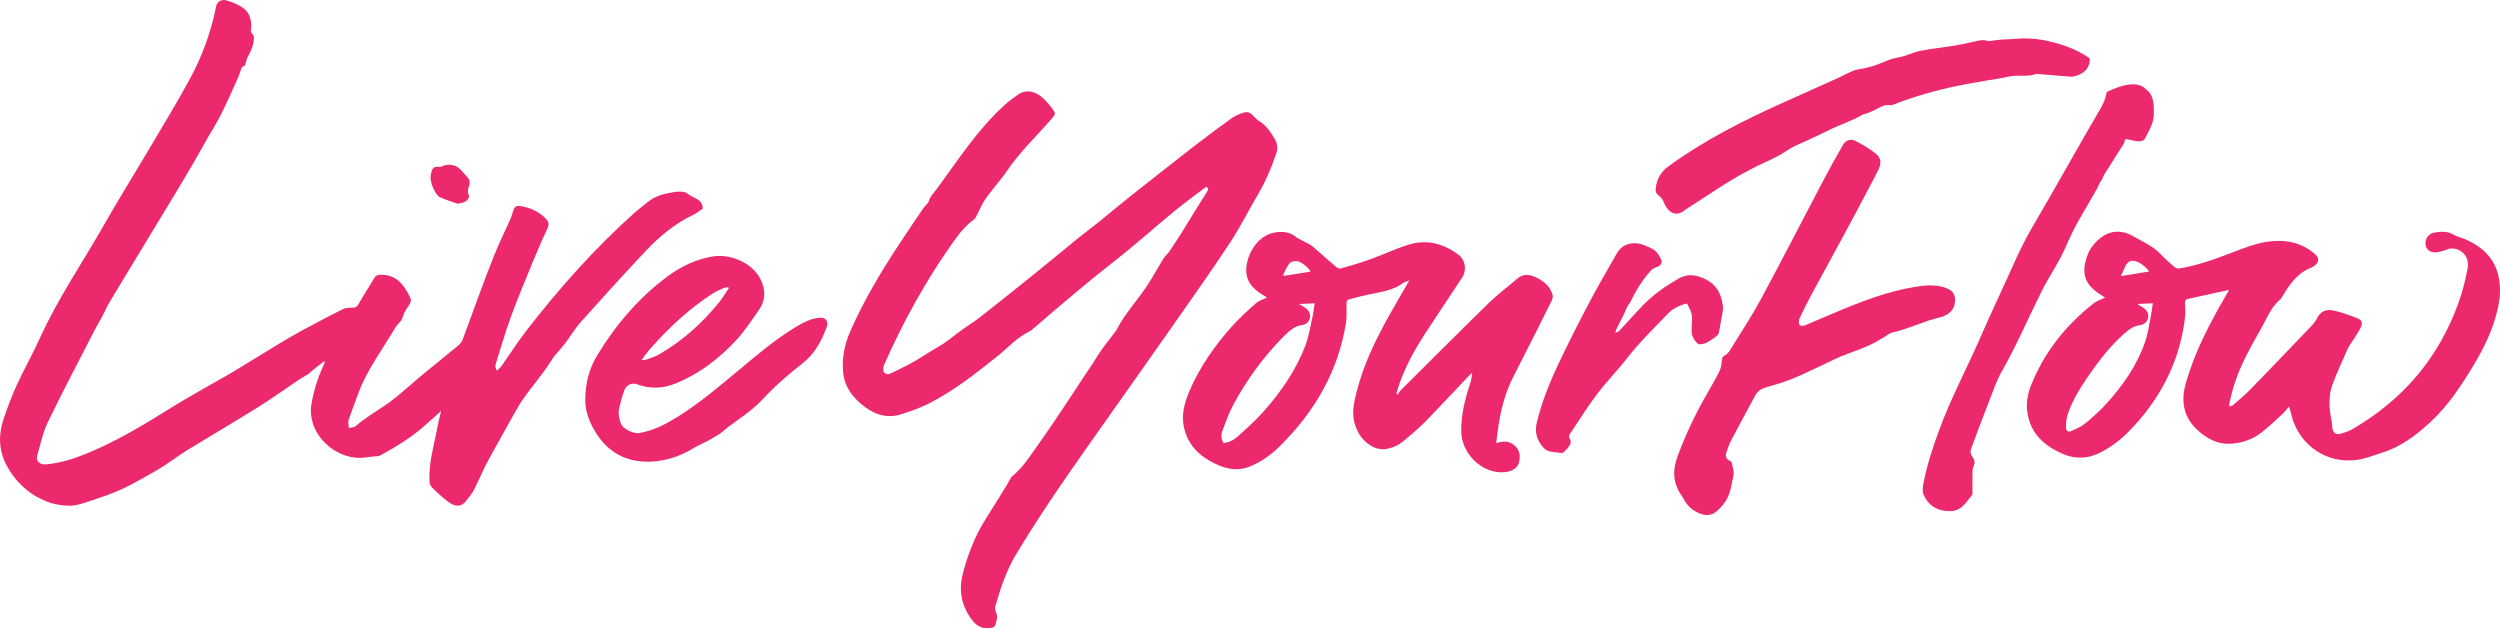 <?xml version="1.0" encoding="utf-8"?>
<!-- Generator: Adobe Illustrator 14.0.0, SVG Export Plug-In . SVG Version: 6.00 Build 43363)  -->
<!DOCTYPE svg PUBLIC "-//W3C//DTD SVG 1.1//EN" "http://www.w3.org/Graphics/SVG/1.1/DTD/svg11.dtd">
<svg version="1.1" id="Layer_1" xmlns="http://www.w3.org/2000/svg" xmlns:xlink="http://www.w3.org/1999/xlink" x="0px" y="0px"
	 width="191.512px" height="48.129px" viewBox="0 0 191.512 48.129" enable-background="new 0 0 191.512 48.129"
	 xml:space="preserve">
<g>
	<defs>
		<rect id="SVGID_1_" width="191.512" height="48.129"/>
	</defs>
	<clipPath id="SVGID_2_">
		<use xlink:href="#SVGID_1_"  overflow="visible"/>
	</clipPath>
	<path clip-path="url(#SVGID_2_)" fill="#ED296E" d="M38.097,28.366c0.111-0.113,0.241-0.214,0.331-0.342
		c0.638-0.902,1.231-1.838,1.907-2.71c2.499-3.229,5.21-6.268,8.253-8.999c0.318-0.284,0.67-0.529,0.993-0.807
		c0.602-0.516,1.343-0.682,2.086-0.799c0.331-0.052,0.801-0.059,1.011,0.131c0.394,0.357,1.136,0.355,1.159,1.143
		c-0.211,0.138-0.452,0.339-0.726,0.471c-1.396,0.67-2.573,1.635-3.62,2.746c-1.698,1.8-3.36,3.633-5.009,5.478
		c-0.443,0.493-0.777,1.083-1.181,1.612c-0.346,0.454-0.773,0.853-1.071,1.334c-0.82,1.325-1.938,2.437-2.695,3.805
		c-0.751,1.354-1.52,2.698-2.253,4.062c-0.348,0.647-0.612,1.338-0.952,1.989c-0.172,0.331-0.419,0.627-0.652,0.923
		c-0.279,0.353-0.659,0.419-1.043,0.223c-0.278-0.142-0.522-0.356-0.764-0.56c-0.265-0.222-0.521-0.461-0.76-0.711
		c-0.097-0.102-0.19-0.249-0.2-0.383c-0.113-1.477,0.352-2.875,0.606-4.302c0.067-0.379,0.173-0.752,0.275-1.191
		c-0.388,0.349-0.734,0.65-1.072,0.962c-1.07,0.988-2.304,1.738-3.569,2.436c-0.161,0.089-0.383,0.068-0.576,0.095
		c-0.171,0.023-0.343,0.038-0.513,0.063c-2.271,0.35-4.588-1.766-4.205-4.072c0.17-1.021,0.472-1.991,0.904-2.928
		c0.036-0.079,0.071-0.158,0.104-0.239c0.005-0.015-0.005-0.034-0.024-0.139c-0.371,0.294-0.712,0.563-1.05,0.835
		c-0.051,0.041-0.084,0.11-0.138,0.146c-0.236,0.144-0.486,0.267-0.714,0.42c-1.071,0.717-2.115,1.473-3.207,2.154
		c-1.782,1.114-3.598,2.175-5.39,3.271c-0.561,0.344-1.089,0.743-1.638,1.107c-0.297,0.198-0.601,0.388-0.914,0.562
		c-0.811,0.449-1.608,0.931-2.449,1.317c-0.787,0.36-1.614,0.636-2.437,0.907c-0.521,0.172-1.069,0.374-1.601,0.367
		c-0.622-0.008-1.282-0.132-1.853-0.374c-1.306-0.554-2.311-1.505-2.968-2.761c-0.576-1.104-0.616-2.294-0.223-3.47
		c0.304-0.905,0.641-1.805,1.039-2.673c0.561-1.222,1.229-2.394,1.784-3.617c1.371-3.019,3.25-5.745,4.88-8.615
		c1.124-1.978,2.332-3.908,3.489-5.867c1.053-1.784,2.135-3.552,3.12-5.374c0.889-1.646,1.539-3.399,1.93-5.239
		c0.017-0.081,0.033-0.163,0.046-0.244c0.057-0.353,0.401-0.578,0.746-0.49c0.432,0.111,0.868,0.287,1.242,0.529
		c0.641,0.414,0.773,1.073,0.683,1.795c-0.008,0.055-0.009,0.145,0.023,0.166c0.24,0.161,0.214,0.394,0.189,0.628
		c-0.048,0.458-0.251,0.856-0.469,1.253c-0.09,0.163-0.112,0.362-0.191,0.632c-0.337,0.059-0.333,0.457-0.475,0.78
		c-0.441,1.01-0.896,2.015-1.386,3.002c-0.319,0.64-0.715,1.241-1.063,1.868c-1.536,2.773-3.223,5.456-4.855,8.172
		c-0.842,1.399-1.7,2.79-2.537,4.192c-0.237,0.397-0.422,0.825-0.64,1.234c-0.154,0.288-0.332,0.564-0.482,0.855
		c-1.228,2.393-2.486,4.771-3.659,7.191c-0.388,0.8-0.569,1.702-0.819,2.566c-0.132,0.453,0.193,0.741,0.721,0.688
		c1.019-0.103,1.989-0.398,2.935-0.777c2.387-0.954,4.566-2.293,6.741-3.644c0.909-0.564,2.426-1.435,3.361-1.954
		c2.216-1.232,4.313-2.666,6.536-3.886c1.035-0.569,2.084-1.113,3.14-1.639c0.211-0.105,0.488-0.093,0.735-0.1
		c0.183-0.006,0.301-0.05,0.399-0.218c0.414-0.7,0.844-1.389,1.268-2.083c0.154-0.252,0.413-0.224,0.645-0.216
		c0.717,0.023,1.239,0.395,1.642,0.961c0.033,0.048,0.066,0.096,0.096,0.146c0.57,0.982,0.501,0.817-0.008,1.623
		c-0.121,0.19-0.172,0.423-0.263,0.633c-0.033,0.077-0.081,0.151-0.134,0.216c-0.122,0.149-0.277,0.278-0.374,0.443
		c-0.954,1.635-2.114,3.154-2.803,4.938c-0.272,0.704-0.521,1.415-0.779,2.122c-0.019,0.056-0.034,0.148-0.031,0.208
		c0.01,0.146,0.024,0.293,0.037,0.44c0.182-0.045,0.419-0.033,0.535-0.146c0.387-0.377,1.727-1.25,1.799-1.294
		c1.183-0.725,2.171-1.69,3.23-2.57c0.924-0.768,1.868-1.514,2.793-2.283c0.154-0.129,0.301-0.308,0.371-0.493
		c0.8-2.13,1.549-4.28,2.391-6.393c0.38-0.952,0.836-1.871,1.254-2.806c0.097-0.217,0.157-0.45,0.23-0.677
		c0.077-0.241,0.213-0.383,0.491-0.342c0.748,0.11,1.419,0.389,1.957,0.929c0.327,0.328,0.305,0.519,0.105,0.932
		c-0.299,0.619-0.743,1.654-1.005,2.29c-0.579,1.405-1.168,2.807-1.694,4.232c-0.458,1.241-0.825,2.516-1.219,3.78
		c-0.035,0.115,0.035,0.264,0.055,0.396C38.039,28.35,38.069,28.357,38.097,28.366"/>
	<path clip-path="url(#SVGID_2_)" fill="#ED296E" d="M92.407,14.304c-0.817,0.623-1.631,1.204-2.401,1.837
		c-1.567,1.286-3.074,2.646-4.671,3.891c-2.09,1.629-4.099,3.353-6.107,5.079c-0.11,0.095-0.217,0.204-0.345,0.265
		c-0.956,0.453-1.648,1.248-2.455,1.893c-1.692,1.349-3.385,2.7-5.332,3.67c-0.67,0.334-1.389,0.584-2.106,0.807
		c-0.989,0.308-1.9,0.048-2.713-0.556c-0.891-0.662-1.57-1.487-1.684-2.638c-0.11-1.101,0.092-2.148,0.541-3.171
		c1.01-2.307,2.292-4.458,3.669-6.558c0.627-0.956,1.269-1.903,1.911-2.85c0.141-0.208,0.385-0.373,0.453-0.597
		c0.112-0.376,0.386-0.616,0.598-0.906c1.617-2.204,3.103-4.514,5.14-6.377c0.341-0.313,0.717-0.593,1.099-0.856
		c0.506-0.348,1.083-0.282,1.542,0.011c0.431,0.276,0.786,0.704,1.1,1.12c0.265,0.351,0.188,0.417-0.109,0.76
		c-1.143,1.317-2.421,2.516-3.404,3.974c-0.493,0.729-1.107,1.375-1.612,2.096c-0.302,0.431-0.502,0.935-0.75,1.405
		c-0.034,0.066-0.069,0.143-0.127,0.184c-0.724,0.517-1.248,1.221-1.75,1.934c-2.032,2.883-3.718,5.962-5.15,9.183
		c-0.058,0.129-0.089,0.28-0.087,0.42c0.005,0.257,0.29,0.413,0.522,0.305c0.469-0.22,0.935-0.447,1.396-0.685
		c0.799-0.411,1.527-0.942,2.307-1.381c0.538-0.302,0.997-0.685,1.478-1.052c0.56-0.43,1.174-0.788,1.729-1.223
		c1.414-1.104,2.811-2.227,4.208-3.353c1.146-0.925,2.279-1.868,3.423-2.796c0.474-0.383,0.969-0.74,1.443-1.123
		c0.724-0.584,1.43-1.191,2.159-1.768c1.718-1.362,3.439-2.719,5.17-4.063c0.95-0.736,1.918-1.451,2.894-2.152
		c0.254-0.182,0.565-0.296,0.864-0.399c0.303-0.104,0.566-0.001,0.776,0.252c0.11,0.133,0.232,0.27,0.378,0.355
		c0.575,0.34,0.933,0.866,1.259,1.42c0.218,0.368,0.225,0.762,0.09,1.151c-0.374,1.07-0.81,2.112-1.39,3.093
		c-0.72,1.215-1.349,2.489-2.123,3.668c-1.363,2.071-2.8,4.096-4.221,6.129c-1.488,2.13-2.996,4.246-4.49,6.371
		c-1.521,2.164-3.061,4.315-4.549,6.503c-1.088,1.601-2.142,3.227-3.139,4.884c-0.741,1.23-1.196,2.6-1.592,3.979
		c-0.039,0.136-0.007,0.346,0.053,0.474c0.161,0.343,0.035,0.662-0.06,0.981c-0.023,0.08-0.143,0.168-0.232,0.188
		c-0.576,0.133-1.082-0.023-1.454-0.475c-0.891-1.085-1.144-2.326-0.792-3.679c0.384-1.479,0.934-2.891,1.757-4.187
		c0.545-0.856,1.074-1.725,1.609-2.589c0.121-0.196,0.224-0.404,0.341-0.604c0.002-0.004,0.004-0.007,0.007-0.009
		c0.904-0.727,1.406-1.583,2.132-2.594c1.443-2.009,3.547-5.311,3.882-5.777c0.286-0.398,0.519-0.836,0.802-1.237
		c0.389-0.552,0.812-1.079,1.217-1.62c0.001-0.001,0.001-0.002,0.002-0.003c0.66-1.308,1.69-2.361,2.469-3.587
		c0.394-0.619,0.743-1.266,1.13-1.89c0.126-0.203,0.325-0.36,0.46-0.559c0.333-0.488,0.656-0.984,0.97-1.484
		c0.473-0.755,0.935-1.517,1.404-2.275c0.177-0.286,0.37-0.562,0.536-0.854C92.594,14.467,92.579,14.458,92.407,14.304"/>
	<path clip-path="url(#SVGID_2_)" fill="#ED296E" d="M175.336,31.16c-0.188,0.21-0.36,0.437-0.566,0.628
		c-0.469,0.435-0.94,0.87-1.437,1.273c-0.738,0.6-1.609,0.899-2.548,0.935c-0.919,0.035-1.685-0.387-2.361-0.974
		c-1.133-0.984-1.383-2.231-0.993-3.619c0.669-2.386,1.804-4.566,3.043-6.695c0.083-0.141,0.162-0.285,0.285-0.5
		c-1.084,0.236-2.102,0.459-3.12,0.681c-0.235,0.052-0.287,0.149-0.257,0.423c0.05,0.467,0.016,0.953-0.053,1.42
		c-0.482,3.269-1.986,6.021-4.289,8.355c-0.594,0.604-1.268,1.109-2.017,1.515c-1.004,0.546-2.02,0.608-3.067,0.142
		c-1.346-0.6-2.356-1.492-2.629-3.018c-0.131-0.731-0.033-1.454,0.235-2.142c1.003-2.565,2.662-4.642,4.809-6.339
		c0.26-0.205,0.602-0.305,0.895-0.449c-0.16-0.103-0.39-0.235-0.603-0.392c-0.993-0.725-1.208-1.513-0.787-2.765
		c0.101-0.3,0.252-0.585,0.451-0.833c0.892-1.116,2.001-1.347,3.092-0.706c0.704,0.413,1.488,0.731,2.072,1.346
		c0.339,0.359,0.713,0.686,1.087,1.011c0.086,0.075,0.25,0.124,0.362,0.106c1.429-0.226,2.771-0.727,4.116-1.241
		c0.846-0.323,1.71-0.662,2.597-0.799c1.292-0.2,2.556-0.001,3.616,0.878c0.45,0.373,0.428,0.685-0.061,1.017
		c-0.047,0.032-0.098,0.064-0.151,0.085c-1.089,0.412-1.683,1.32-2.251,2.252c-0.035,0.057-0.061,0.125-0.108,0.165
		c-0.654,0.532-0.97,1.292-1.356,2.003c-0.411,0.757-0.852,1.499-1.241,2.268c-0.557,1.098-1.006,2.24-1.26,3.451
		c-0.017,0.085-0.052,0.167-0.062,0.254c-0.011,0.073,0.002,0.15,0.004,0.227c0.078-0.016,0.176-0.01,0.229-0.055
		c0.448-0.389,0.914-0.763,1.327-1.187c1.553-1.591,3.089-3.197,4.625-4.803c0.194-0.202,0.393-0.42,0.511-0.668
		c0.266-0.56,0.726-0.748,1.268-0.628c0.626,0.139,1.24,0.356,1.837,0.598c0.372,0.151,0.423,0.345,0.261,0.704
		c-0.133,0.294-0.324,0.563-0.495,0.839c-0.163,0.265-0.367,0.507-0.494,0.785c-0.397,0.881-0.797,1.763-1.145,2.664
		c-0.358,0.927-0.287,1.888-0.104,2.845c0.029,0.154,0.056,0.312,0.058,0.469c0.003,0.434,0.264,0.656,0.677,0.534
		c0.294-0.087,0.595-0.187,0.859-0.34c2.858-1.661,5.172-3.876,6.802-6.771c0.992-1.76,1.697-3.625,2.043-5.618
		c0.146-0.845-0.547-1.561-1.4-1.444c-0.074,0.011-0.141,0.063-0.214,0.083c-0.267,0.073-0.534,0.18-0.806,0.201
		c-0.452,0.034-0.761-0.212-0.813-0.576c-0.057-0.41,0.204-0.849,0.621-0.925c0.521-0.096,1.043-0.15,1.546,0.156
		c0.283,0.172,0.636,0.23,0.942,0.369c1.215,0.546,2.126,1.374,2.46,2.719c0.223,0.898,0.146,1.79-0.062,2.677
		c-0.347,1.487-1.002,2.845-1.779,4.146c-0.959,1.599-1.975,3.16-3.359,4.438c-1.09,1.006-2.257,1.897-3.7,2.344
		c-0.608,0.188-1.209,0.444-1.833,0.536c-0.961,0.142-1.915,0.023-2.798-0.441c-1.033-0.545-1.735-1.382-2.157-2.457
		c-0.111-0.287-0.16-0.597-0.247-0.895C175.412,31.315,175.359,31.214,175.336,31.16 M163.801,23.283
		c-0.001,0.02-0.001,0.04-0.001,0.061c0.132,0.078,0.269,0.15,0.395,0.237c0.267,0.184,0.427,0.433,0.36,0.766
		c-0.066,0.336-0.335,0.525-0.635,0.565c-0.476,0.062-0.825,0.321-1.16,0.615c-1.1,0.968-1.99,2.119-2.812,3.321
		c-0.642,0.938-1.242,1.9-1.58,2.994c-0.089,0.287-0.099,0.605-0.104,0.91c-0.003,0.263,0.177,0.373,0.413,0.266
		c0.351-0.158,0.726-0.304,1.017-0.544c0.589-0.486,1.168-0.997,1.679-1.562c1.271-1.402,2.343-2.947,2.962-4.753
		c0.227-0.661,0.312-1.373,0.452-2.063c0.054-0.271,0.082-0.547,0.128-0.863C164.511,23.252,164.156,23.267,163.801,23.283
		 M162.475,21.151c0.769-0.125,1.445-0.235,2.171-0.354c-0.316-0.403-0.664-0.675-1.098-0.799c-0.268-0.077-0.528,0.035-0.672,0.282
		C162.732,20.526,162.635,20.797,162.475,21.151"/>
	<path clip-path="url(#SVGID_2_)" fill="#ED296E" d="M114.613,33.95c0.597-0.204,1.076-0.155,1.463,0.222
		c0.347,0.338,0.407,0.781,0.287,1.242c-0.112,0.434-0.51,0.701-1.098,0.757c-1.684,0.162-3.311-1.387-3.327-3.138
		c-0.011-1.25,0.281-2.436,0.667-3.608c0.089-0.273,0.147-0.557,0.168-0.874c-0.109,0.107-0.225,0.211-0.331,0.323
		c-1.116,1.175-2.219,2.364-3.352,3.52c-0.489,0.498-1.039,0.935-1.57,1.389c-0.407,0.35-0.896,0.549-1.419,0.623
		c-0.25,0.033-0.646-0.034-0.873-0.146c-0.746-0.373-1.214-0.982-1.453-1.812c-0.252-0.873-0.039-1.691,0.169-2.508
		c0.516-2.022,1.425-3.883,2.43-5.699c0.506-0.915,1.041-1.813,1.585-2.757c-0.175,0.07-0.343,0.102-0.467,0.193
		c-0.771,0.57-1.689,0.684-2.59,0.869c-0.528,0.108-1.053,0.248-1.572,0.393c-0.091,0.026-0.172,0.123-0.177,0.216
		c-0.024,0.523,0.039,1.059-0.043,1.571c-0.594,3.714-2.391,6.798-5.032,9.418c-0.711,0.706-1.518,1.295-2.478,1.645
		c-0.899,0.328-1.74,0.109-2.551-0.283c-1.168-0.566-2.037-1.405-2.342-2.72c-0.231-0.994,0.023-1.921,0.408-2.825
		c0.782-1.84,1.919-3.454,3.24-4.938c0.572-0.641,1.214-1.224,1.859-1.795c0.23-0.204,0.563-0.293,0.845-0.432
		c-0.093-0.058-0.255-0.151-0.41-0.253c-0.586-0.383-1.072-0.842-1.166-1.583c-0.142-1.12,0.685-2.961,2.274-3.168
		c0.503-0.065,1.042-0.012,1.421,0.289c0.456,0.359,1.027,0.487,1.456,0.864c0.575,0.505,1.146,1.015,1.729,1.511
		c0.088,0.074,0.248,0.139,0.348,0.111c0.741-0.213,1.484-0.425,2.21-0.686c1.008-0.364,1.983-0.829,3.006-1.144
		c1.373-0.423,2.642-0.081,3.781,0.764c0.551,0.409,0.675,1.189,0.299,1.763c-0.958,1.46-1.939,2.905-2.888,4.371
		c-0.876,1.353-1.632,2.769-2.098,4.322c-0.018,0.063-0.029,0.127-0.043,0.191c0.032,0.028,0.066,0.058,0.098,0.086
		c0.066-0.104,0.116-0.227,0.201-0.312c2.243-2.232,4.478-4.473,6.741-6.682c0.693-0.676,1.474-1.26,2.21-1.89
		c0.422-0.361,0.878-0.36,1.355-0.139c0.616,0.284,1.145,0.667,1.348,1.354c0.04,0.136,0.007,0.324-0.057,0.455
		c-0.965,1.93-1.925,3.862-2.915,5.778c-0.536,1.034-0.864,2.13-1.078,3.263C114.768,32.666,114.707,33.281,114.613,33.95
		 M100.709,23.233c-0.404,0.019-0.761,0.036-1.202,0.057c0.213,0.128,0.347,0.201,0.472,0.286c0.27,0.183,0.428,0.429,0.369,0.764
		c-0.054,0.316-0.296,0.512-0.573,0.551c-0.617,0.087-1.033,0.474-1.433,0.876c-1.521,1.529-2.781,3.259-3.815,5.144
		c-0.369,0.673-0.629,1.408-0.9,2.128c-0.109,0.289-0.073,0.609,0.099,0.9c0.444-0.042,0.816-0.245,1.119-0.523
		c0.693-0.633,1.4-1.26,2.016-1.965c1.31-1.493,2.433-3.124,3.142-4.991c0.283-0.75,0.396-1.567,0.574-2.356
		C100.637,23.833,100.66,23.554,100.709,23.233 M100.406,20.802c-0.214-0.346-0.749-0.777-1.068-0.8
		c-0.184-0.014-0.448,0.036-0.547,0.161c-0.21,0.261-0.336,0.59-0.495,0.89c0.026,0.04,0.03,0.045,0.058,0.084
		C99.032,21.027,99.712,20.916,100.406,20.802"/>
	<path clip-path="url(#SVGID_2_)" fill="#ED296E" d="M149.763,23.09c-0.021,0.626-0.502,1.069-1.125,1.213
		c-1.239,0.286-2.417,0.883-3.635,1.158c-0.27,0.061-0.476,0.252-0.715,0.395c-0.02,0.013-0.046,0.013-0.065,0.025
		c-1.122,0.764-2.454,1.063-3.668,1.629c-1.596,0.743-3.154,1.602-4.881,2.046c-0.169,0.044-0.335,0.1-0.502,0.149
		c-0.3,0.091-0.552,0.296-0.7,0.572c-0.612,1.132-1.229,2.262-1.828,3.401c-0.165,0.315-0.287,0.655-0.401,0.993
		c-0.085,0.254-0.021,0.479,0.244,0.611c0.064,0.034,0.16,0.086,0.169,0.141c0.052,0.354,0.218,0.692,0.123,1.068
		c-0.088,0.346-0.132,0.702-0.223,1.047c-0.167,0.648-0.533,1.18-1.033,1.615c-0.386,0.336-0.794,0.374-1.291,0.188
		c-0.609-0.227-1.004-0.627-1.29-1.176c-0.032-0.06-0.065-0.12-0.105-0.175c-0.684-0.954-0.734-1.949-0.325-3.046
		c0.612-1.637,1.347-3.21,2.221-4.722c0.345-0.595,0.69-1.189,0.993-1.806c0.122-0.249,0.146-0.552,0.183-0.834
		c0.02-0.162,0.024-0.262,0.21-0.349c0.177-0.084,0.327-0.276,0.436-0.453c0.793-1.285,1.629-2.548,2.346-3.876
		c1.611-2.989,3.158-6.014,4.742-9.02c0.501-0.952,1.019-1.898,1.562-2.826c0.184-0.313,0.582-0.436,0.907-0.275
		c0.55,0.272,1.08,0.603,1.568,0.973c0.398,0.302,0.458,0.721,0.245,1.177c-0.228,0.49-0.491,0.965-0.744,1.444
		c-0.598,1.129-1.191,2.26-1.8,3.384c-0.873,1.616-1.762,3.224-2.633,4.841c-0.32,0.596-0.624,1.203-0.907,1.818
		c-0.062,0.136-0.05,0.348,0.015,0.484c0.029,0.061,0.294,0.067,0.416,0.017c1.019-0.42,2.024-0.873,3.046-1.289
		c1.621-0.662,3.266-1.263,4.995-1.586c0.801-0.149,1.606-0.282,2.422-0.091c0.121,0.028,0.242,0.067,0.358,0.113
		C149.62,22.283,149.782,22.531,149.763,23.09"/>
	<path clip-path="url(#SVGID_2_)" fill="#ED296E" d="M44.835,30.518c0.03-1.17,0.28-2.255,0.904-3.283
		c1.43-2.359,3.183-4.416,5.398-6.063c1.029-0.765,2.165-1.305,3.447-1.523c1.392-0.236,3.061,0.514,3.664,1.718
		c0.402,0.805,0.43,1.6-0.119,2.387c-0.558,0.797-1.086,1.617-1.753,2.328c-1.319,1.409-2.822,2.564-4.629,3.297
		c-0.978,0.397-1.952,0.428-2.947,0.058c-0.395-0.146-0.827,0.058-0.972,0.453c-0.16,0.441-0.285,0.898-0.393,1.356
		c-0.098,0.417-0.011,0.83,0.14,1.224c0.148,0.384,0.947,0.776,1.397,0.703c1.071-0.173,2.012-0.669,2.914-1.229
		c1.683-1.051,3.198-2.327,4.717-3.596c1.39-1.163,2.772-2.342,4.331-3.283c0.577-0.348,1.171-0.671,1.866-0.727
		c0.456-0.036,0.689,0.292,0.529,0.72c-0.397,1.059-0.903,2.026-1.837,2.762c-1.055,0.833-2.095,1.713-3.002,2.7
		c-0.81,0.883-1.789,1.502-2.723,2.2c-0.207,0.155-0.389,0.346-0.603,0.488c-0.311,0.207-0.639,0.396-0.968,0.575
		c-0.308,0.168-0.642,0.293-0.941,0.477c-1.2,0.737-2.49,1.167-3.906,1.102c-1.722-0.08-2.982-0.947-3.829-2.416
		C45.091,32.202,44.808,31.398,44.835,30.518 M55.834,22.069c-0.02-0.023-0.039-0.046-0.059-0.07
		c-0.109,0.019-0.227,0.019-0.326,0.062c-0.273,0.119-0.556,0.232-0.806,0.392c-1.867,1.201-3.472,2.7-4.923,4.371
		c-0.186,0.214-0.345,0.452-0.566,0.744c0.163,0,0.241,0.019,0.302-0.004c0.343-0.128,0.704-0.226,1.018-0.406
		c1.776-1.023,3.282-2.369,4.576-3.952C55.341,22.851,55.574,22.449,55.834,22.069"/>
	<path clip-path="url(#SVGID_2_)" fill="#ED296E" d="M131.996,23.683c-0.092,0.527-0.195,1.177-0.327,1.821
		c-0.023,0.113-0.145,0.223-0.247,0.299c-0.235,0.171-0.473,0.349-0.734,0.466c-0.181,0.081-0.462,0.154-0.598,0.07
		c-0.198-0.123-0.341-0.375-0.445-0.602c-0.073-0.159-0.058-0.367-0.058-0.554c0-0.347,0.067-0.703,0.014-1.041
		c-0.047-0.298-0.217-0.579-0.35-0.859c-0.013-0.027-0.143-0.017-0.209,0.004c-0.483,0.153-0.919,0.372-1.283,0.753
		c-1.074,1.12-2.186,2.2-3.141,3.431c-0.717,0.923-1.549,1.759-2.253,2.691c-0.753,0.997-1.42,2.058-2.113,3.098
		c-0.052,0.077-0.068,0.239-0.021,0.311c0.156,0.24,0.1,0.443-0.053,0.642c-0.106,0.138-0.224,0.269-0.348,0.391
		c-0.05,0.05-0.134,0.1-0.197,0.094c-0.299-0.024-0.6-0.051-0.892-0.112c-0.154-0.032-0.325-0.107-0.433-0.217
		c-0.547-0.558-0.774-1.207-0.583-1.997c0.367-1.514,0.933-2.955,1.591-4.354c0.775-1.646,1.601-3.269,2.448-4.879
		c0.655-1.247,1.376-2.462,2.07-3.689c0.318-0.561,0.777-0.832,1.453-0.817c0.424,0.009,0.739,0.19,1.104,0.339
		c0.44,0.181,0.675,0.491,0.854,0.887c0.115,0.252-0.015,0.489-0.271,0.576c-0.174,0.06-0.366,0.14-0.486,0.27
		c-0.647,0.703-1.146,1.509-1.562,2.369c-0.078,0.16-0.204,0.297-0.286,0.456c-0.097,0.183-0.159,0.383-0.25,0.567
		c-0.188,0.38-0.39,0.754-0.577,1.134c-0.039,0.078-0.045,0.171-0.066,0.257c0.095-0.04,0.214-0.055,0.278-0.123
		c0.617-0.657,1.212-1.336,1.839-1.985c0.801-0.828,1.739-1.476,2.739-2.047c0.49-0.279,1.001-0.309,1.488-0.163
		C131.148,21.489,131.917,22.174,131.996,23.683"/>
	<path clip-path="url(#SVGID_2_)" fill="#ED296E" d="M35.116,15.624c-0.486-0.173-0.991-0.311-1.452-0.538
		c-0.194-0.094-0.319-0.364-0.433-0.577c-0.104-0.195-0.165-0.418-0.218-0.635c-0.034-0.139-0.036-0.369-0.007-0.51
		c0.067-0.332,0.133-0.674,0.65-0.58c0.143,0.025,0.307-0.106,0.467-0.135c0.433-0.079,0.829,0.008,1.146,0.334
		c0.182,0.187,0.352,0.385,0.527,0.579c0.183,0.205,0.234,0.431,0.132,0.694c-0.089,0.227-0.128,0.446-0.015,0.697
		c0.101,0.227-0.216,0.539-0.573,0.601c-0.067,0.012-0.135,0.009-0.203,0.013C35.13,15.586,35.124,15.605,35.116,15.624"/>
	<path clip-path="url(#SVGID_2_)" fill="#ED296E" d="M142.821,8.746c0.182-0.064,0.363-0.127,0.541-0.199
		c0.499-0.203,0.933-0.617,1.538-0.481c0.039,0.009,0.089-0.032,0.134-0.05c1.591-0.622,3.225-1.088,4.894-1.435
		c0.766-0.159,1.539-0.285,2.309-0.422c0.54-0.097,1.089-0.16,1.622-0.288c0.704-0.172,1.443,0.06,2.134-0.212
		c0.024-0.009,0.058,0.003,0.086,0.005c0.878,0.073,1.755,0.153,2.633,0.215c1.122-0.196,1.386-0.83,1.379-1.398
		c-0.52-0.379-1.094-0.67-1.705-0.894c-1.266-0.464-2.565-0.739-3.926-0.616c-0.375,0.034-0.753,0.035-1.129,0.06
		c-0.209,0.014-0.413,0.05-0.62,0.072c-0.15,0.016-0.314,0.071-0.446,0.029c-0.336-0.106-0.645-0.042-0.969,0.037
		c-0.517,0.124-1.036,0.237-1.56,0.323c-0.887,0.146-1.783,0.233-2.663,0.41c-0.563,0.113-1.094,0.41-1.657,0.498
		c-0.697,0.109-1.29,0.462-1.944,0.662c-0.23,0.071-0.464,0.127-0.7,0.18c-0.254,0.057-0.525,0.066-0.762,0.162
		c-0.429,0.172-0.834,0.4-1.256,0.591c-1.395,0.629-2.791,1.249-4.186,1.878c-3.059,1.381-6.049,2.887-8.769,4.877
		c-0.586,0.428-0.894,0.998-0.969,1.713c-0.025,0.234,0.06,0.375,0.235,0.518c0.149,0.12,0.296,0.281,0.363,0.455
		c0.259,0.663,0.827,1.332,1.672,0.636c0.023-0.019,0.046-0.037,0.071-0.053c0.777-0.506,1.554-1.016,2.337-1.517
		c0.512-0.326,1.027-0.646,1.55-0.955c0.559-0.33,1.499-0.819,2.09-1.085c0.598-0.269,1.188-0.551,1.734-0.922
		c0.149-0.102,0.402-0.257,0.566-0.334c0.884-0.412,1.781-0.793,2.648-1.234c0.847-0.431,1.767-0.697,2.584-1.188
		C142.721,8.76,142.775,8.762,142.821,8.746"/>
	<path clip-path="url(#SVGID_2_)" fill="#ED296E" d="M164.372,6.818c-0.669-0.649-1.87-0.32-2.987,0.234
		c-0.069,0.424-0.222,0.827-0.455,1.228c-1.401,2.389-2.752,4.807-4.133,7.208c-0.807,1.401-1.659,2.773-2.321,4.254
		c-0.933,2.084-1.915,4.146-2.829,6.238c-1.02,2.33-2.223,4.576-3.1,6.972c-0.486,1.33-0.933,2.666-1.198,4.057
		c-0.056,0.286-0.104,0.632,0.005,0.88c0.378,0.866,1.077,1.271,2.034,1.268c0.874-0.003,1.223-0.683,1.679-1.232
		c0.041-0.05,0.031-0.147,0.032-0.224c0.002-0.436-0.008-0.872,0.002-1.308c0.004-0.22-0.018-0.47,0.076-0.654
		c0.165-0.33,0.062-0.558-0.128-0.822c-0.084-0.117-0.125-0.335-0.077-0.468c0.46-1.262,0.934-2.519,1.423-3.77
		c0.29-0.737,0.54-1.503,0.931-2.186c1.138-1.986,2.026-4.092,3.051-6.132c0.087-0.171,0.165-0.346,0.26-0.513
		c0.537-0.963,1.151-1.891,1.59-2.898c0.357-0.824,0.75-1.633,1.208-2.407c0.424-0.716,0.835-1.44,1.248-2.163
		c0.057-0.1,0.087-0.216,0.141-0.317c0.049-0.093,0.113-0.176,0.21-0.321c0.04-0.091,0.09-0.257,0.178-0.398
		c0.477-0.764,0.964-1.523,1.445-2.284c0.035-0.056,0.089-0.118,0.089-0.179c-0.001-0.275,0.162-0.225,0.335-0.188
		c0.266,0.055,0.53,0.13,0.797,0.137c0.143,0.004,0.363-0.08,0.419-0.19c0.308-0.609,0.699-1.199,0.698-1.917
		C164.991,8.025,165.024,7.292,164.372,6.818"/>
</g>
</svg>
